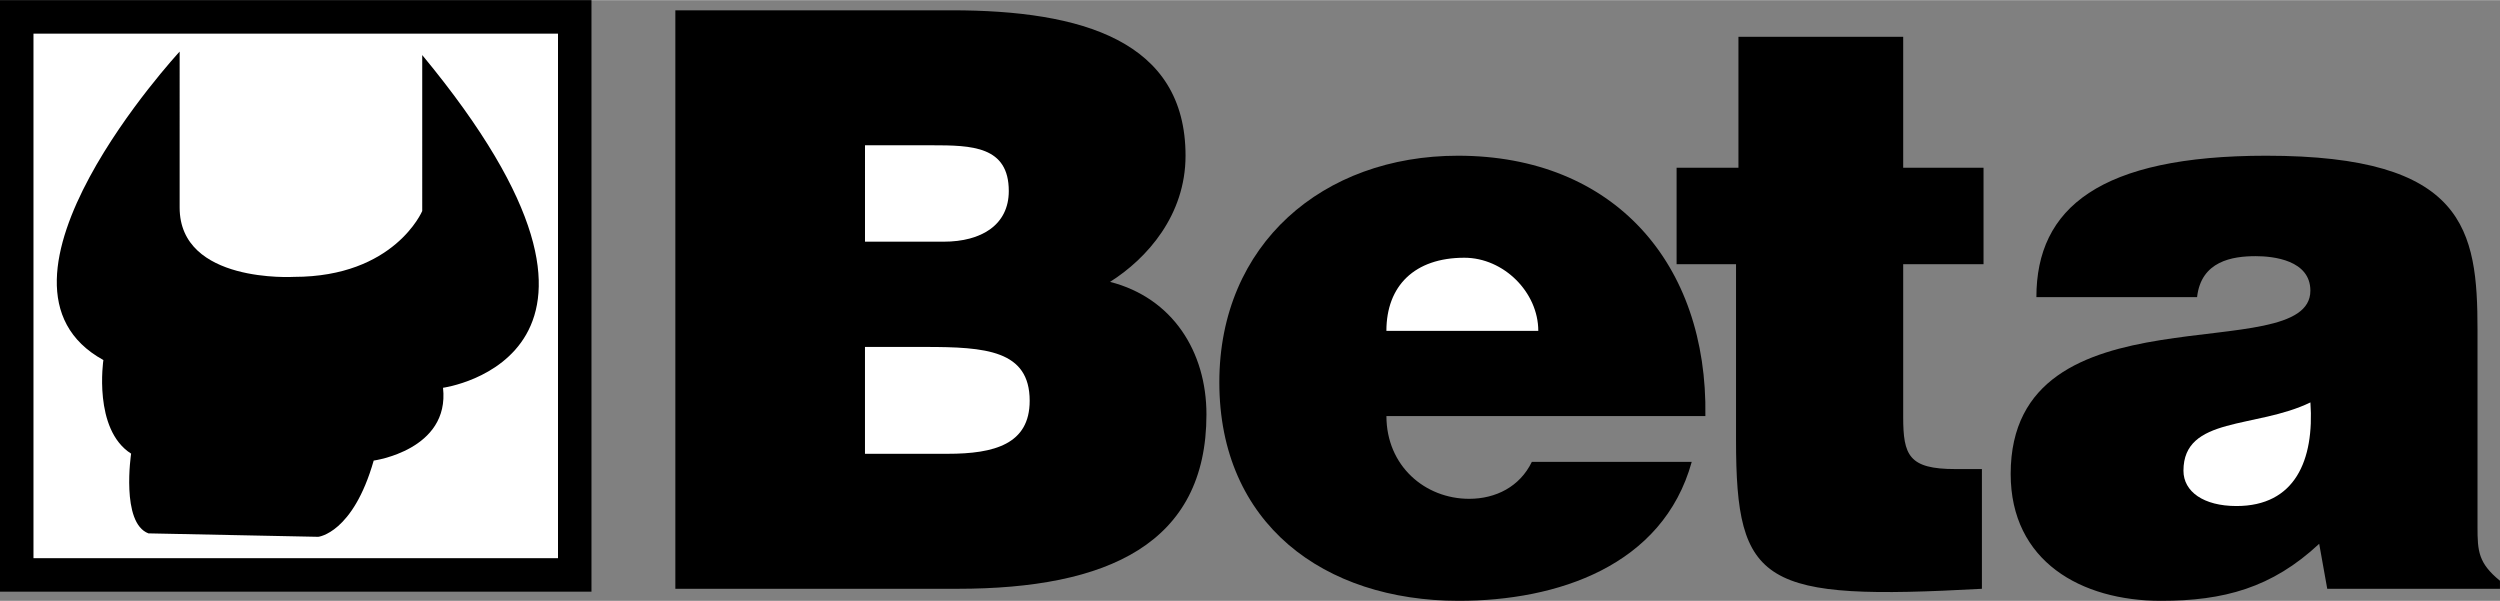 <?xml version="1.0" encoding="UTF-8"?> <svg xmlns="http://www.w3.org/2000/svg" width="2500" height="601" viewBox="0 0 113.948 27.378"><rect x="0" y="0" width="113.948" height="27.378" fill="#808080" stroke="none"/><path d="M0 0h26.959v26.96H0z"></path><path d="M25.433 1.526v23.908H1.526V1.526h23.907z" fill="#fff"></path><path d="M8.188 2.344s-9.795 10.583-3.476 14.059c0 0-.474 3.161 1.264 4.266 0 0-.475 3.159.79 3.634l7.74.157s1.58-.157 2.527-3.475c0 0 3.476-.475 3.16-3.318 0 0 10.425-1.421-.948-15.165V9.61s-1.264 3.002-5.845 3.002c0 0-5.212.315-5.212-3.159V2.344zM50.595 12.84c1.685-1.062 3.441-3.04 3.441-5.75 0-5.237-4.724-6.628-10.656-6.628H30.782v26.367h12.854c6.848 0 11.353-2.051 11.353-7.947 0-2.857-1.538-5.31-4.394-6.042z"></path><path d="M39.425 6.614h3.04c1.831 0 3.515.037 3.515 2.087 0 1.538-1.244 2.307-2.965 2.307h-3.589V6.614zM43.197 20.676h-3.772v-4.87h2.747c2.747 0 4.76.147 4.76 2.454 0 1.977-1.611 2.416-3.735 2.416z" fill="#fff"></path><path d="M66.452 7.09c-6.153 0-10.876 4.029-10.876 10.328 0 6.445 4.76 9.96 10.913 9.96 4.468 0 9.301-1.574 10.619-6.335h-7.287c-.55 1.135-1.648 1.685-2.857 1.685-2.015 0-3.772-1.501-3.772-3.772H77.73c.11-6.959-4.174-11.866-11.278-11.866z"></path><path d="M63.191 15.073c0-2.051 1.282-3.333 3.553-3.333 1.795 0 3.37 1.576 3.37 3.333h-6.923z" fill="#fff"></path><path d="M86.746 1.671h-7.509v5.968h-2.819v4.395h2.709v8.021c0 6.628 1.209 7.323 11.207 6.774v-5.457h-1.209c-2.123 0-2.379-.622-2.379-2.38v-6.958h3.662V7.639h-3.662V1.671zM112.923 24.009v-8.972c0-4.578-.55-7.947-9.632-7.947-7.58 0-10.474 2.38-10.474 6.446h7.324c.183-1.648 1.611-1.868 2.673-1.868.806 0 2.491.183 2.491 1.574 0 3.589-13.66-.366-13.66 8.351 0 3.991 3.223 5.785 6.848 5.785 2.856 0 5.054-.585 7.214-2.6l.367 2.051h7.873v-.366c-.988-.806-1.024-1.355-1.024-2.454z"></path><path d="M101.937 23.057c-1.502 0-2.417-.658-2.417-1.61 0-2.491 3.296-1.904 5.787-3.113.181 2.636-.698 4.723-3.37 4.723z" fill="#fff"></path></svg> 